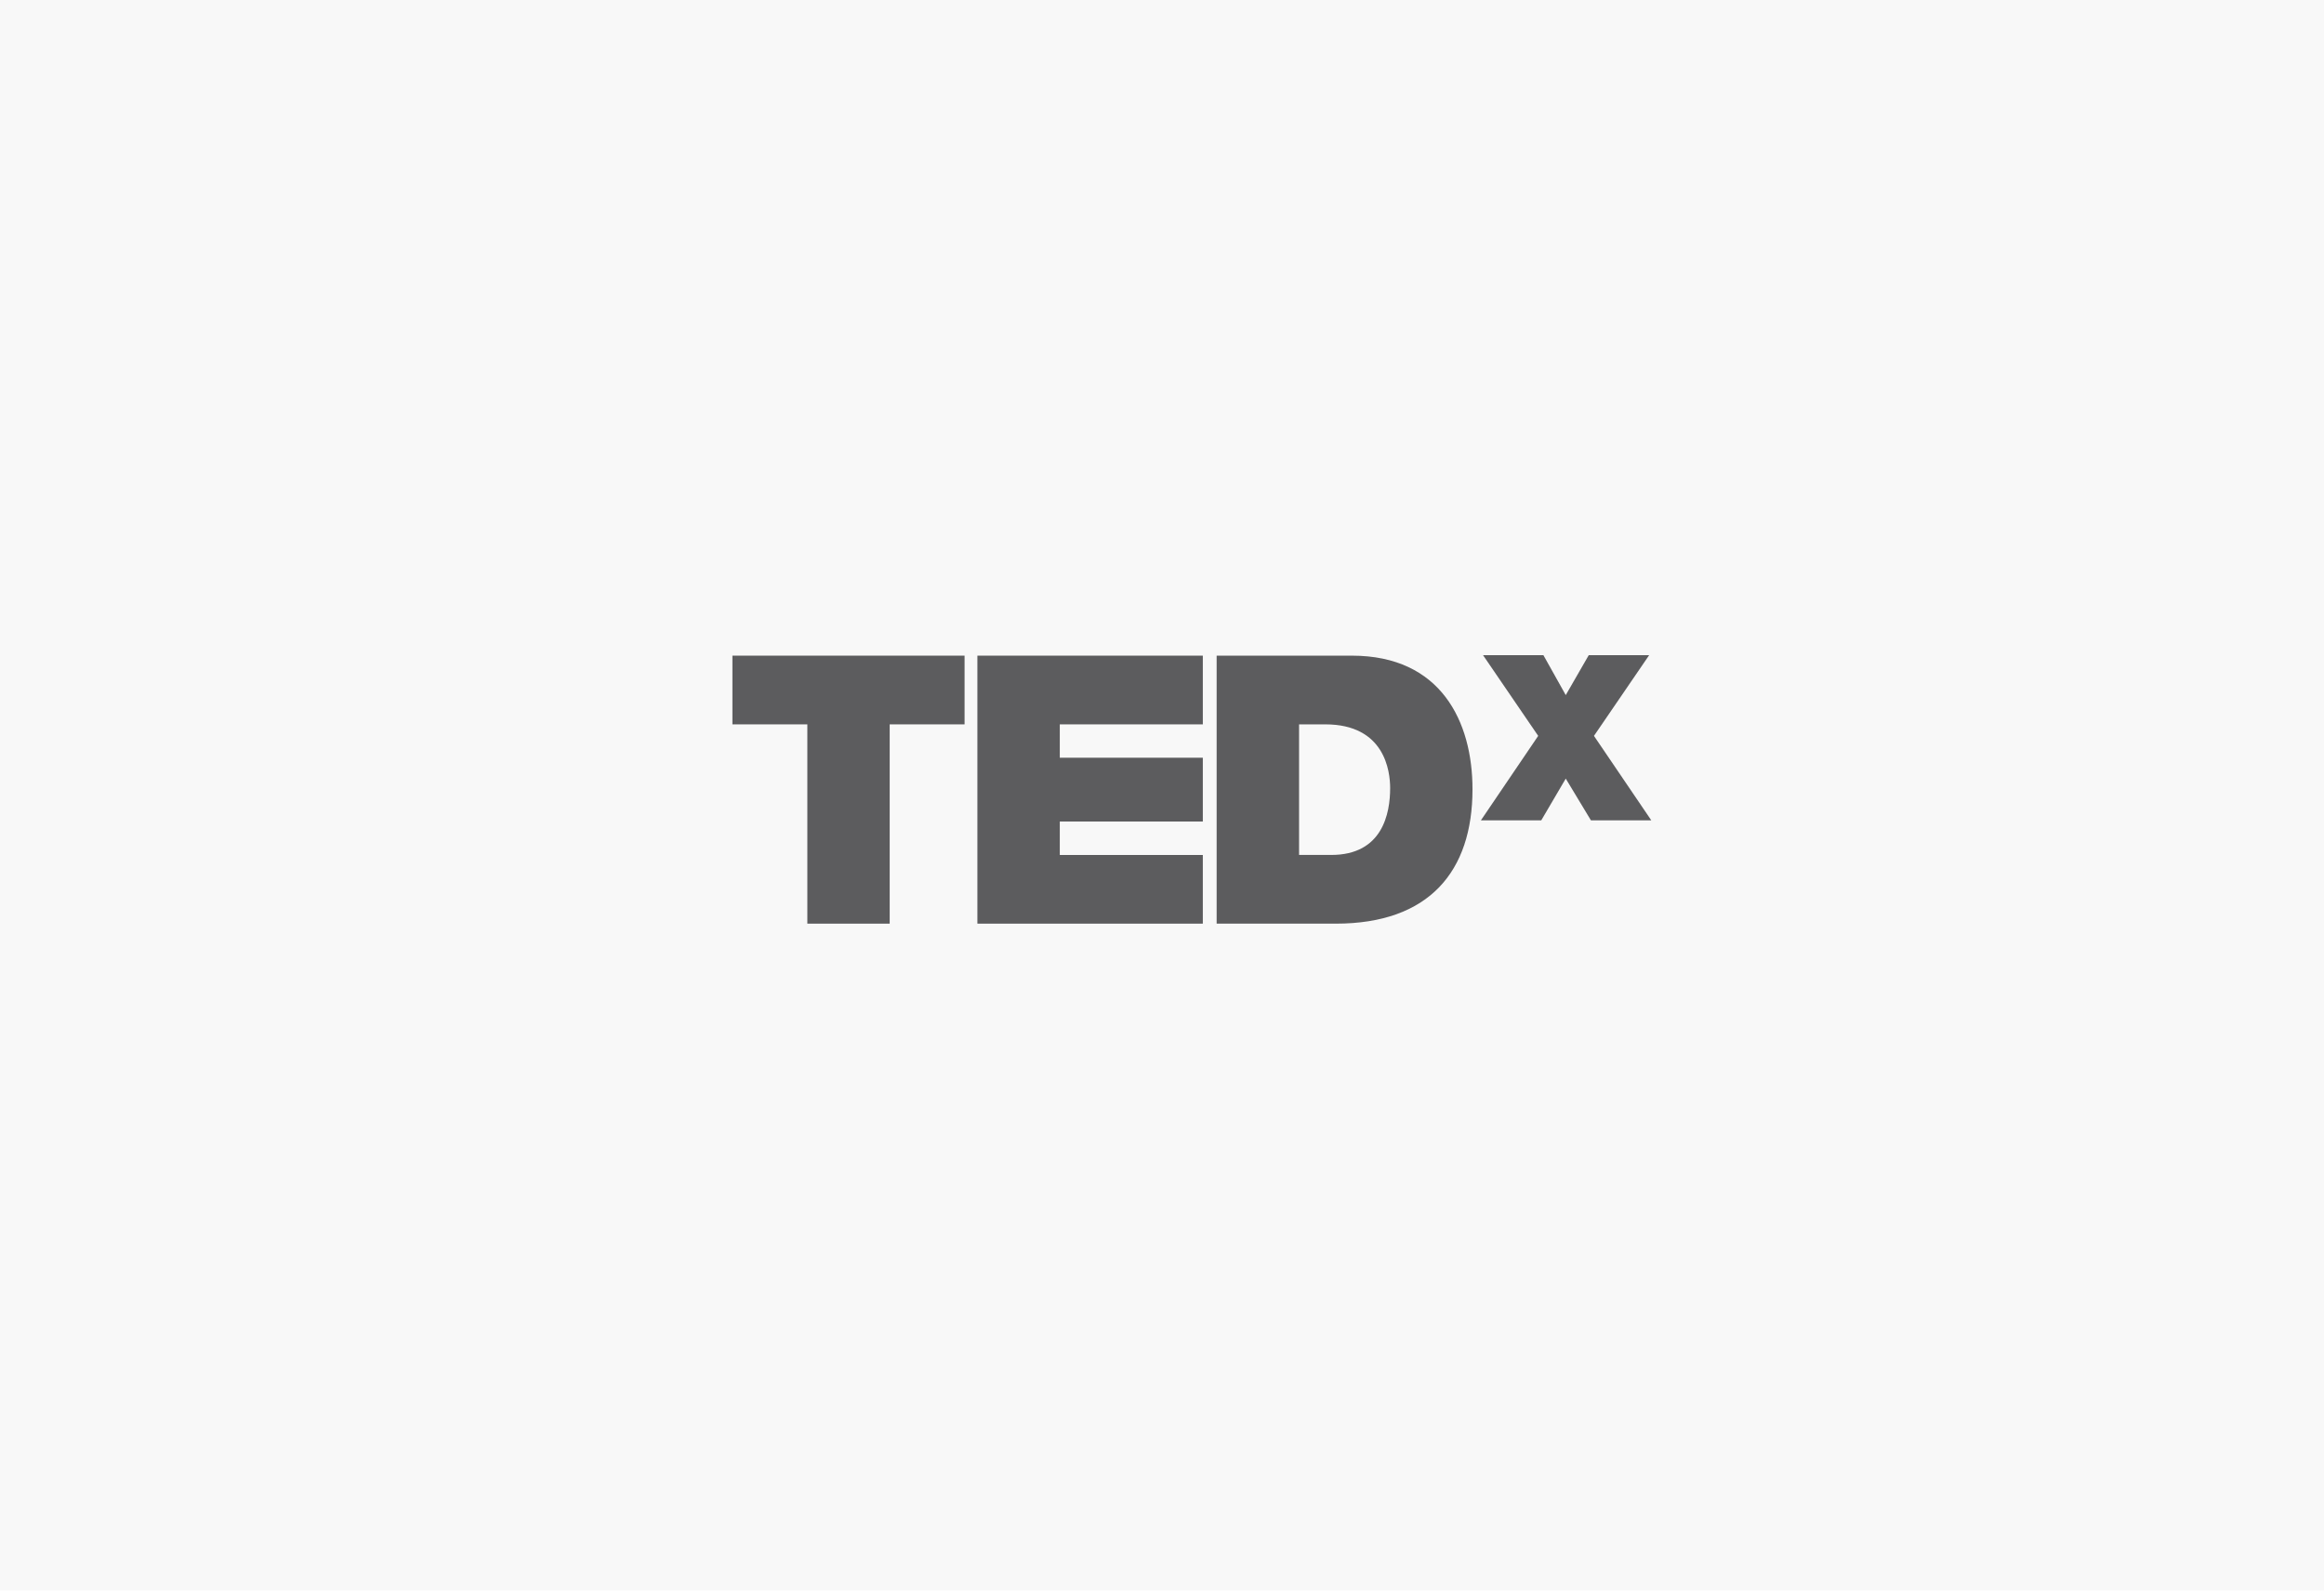 <?xml version="1.0" encoding="UTF-8"?>
<svg preserveAspectRatio="xMidYMid slice" width="520px" height="356px" xmlns="http://www.w3.org/2000/svg" id="uuid-0eed16c4-c010-4806-a393-334a5d3ae6b9" viewBox="0 0 566.93 387.98">
  <defs>
    <style>.uuid-97a7add1-2120-4896-95ac-645635aded0f{opacity:.04;}.uuid-97a7add1-2120-4896-95ac-645635aded0f,.uuid-a8c8b0f0-39d5-4fda-a88d-7ceecb3836a9{fill:#5c5c5e;}</style>
  </defs>
  <rect class="uuid-97a7add1-2120-4896-95ac-645635aded0f" width="566.93" height="387.98"></rect>
  <g>
    <polygon class="uuid-a8c8b0f0-39d5-4fda-a88d-7ceecb3836a9" points="178.71 159.93 178.71 176.69 196.98 176.69 196.98 225.3 217.06 225.3 217.06 176.69 235.32 176.69 235.32 159.93 178.71 159.93"></polygon>
    <polygon class="uuid-a8c8b0f0-39d5-4fda-a88d-7ceecb3836a9" points="238.45 159.93 238.45 225.3 293.42 225.3 293.42 208.55 258.54 208.55 258.54 200.39 293.42 200.39 293.42 184.83 258.54 184.83 258.54 176.69 293.42 176.69 293.42 159.93 238.45 159.93"></polygon>
    <path class="uuid-a8c8b0f0-39d5-4fda-a88d-7ceecb3836a9" d="M316.89,208.54h7.86c12.52,0,14.35-10.16,14.35-16.3,0-4.11-1.29-15.55-15.81-15.55h-6.4v31.85Zm-20.09-48.61h32.97c21.73,0,29.41,16.11,29.41,32.59,0,20.06-10.6,32.78-33.34,32.78h-29.05v-65.37Z"></path>
    <polygon class="uuid-a8c8b0f0-39d5-4fda-a88d-7ceecb3836a9" points="387.53 159.81 381.92 169.55 376.47 159.81 361.75 159.81 375.2 179.5 361.23 200.1 375.95 200.1 381.92 189.92 388.06 200.1 402.78 200.1 388.8 179.5 402.26 159.81 387.53 159.81"></polygon>
  </g>
</svg>
